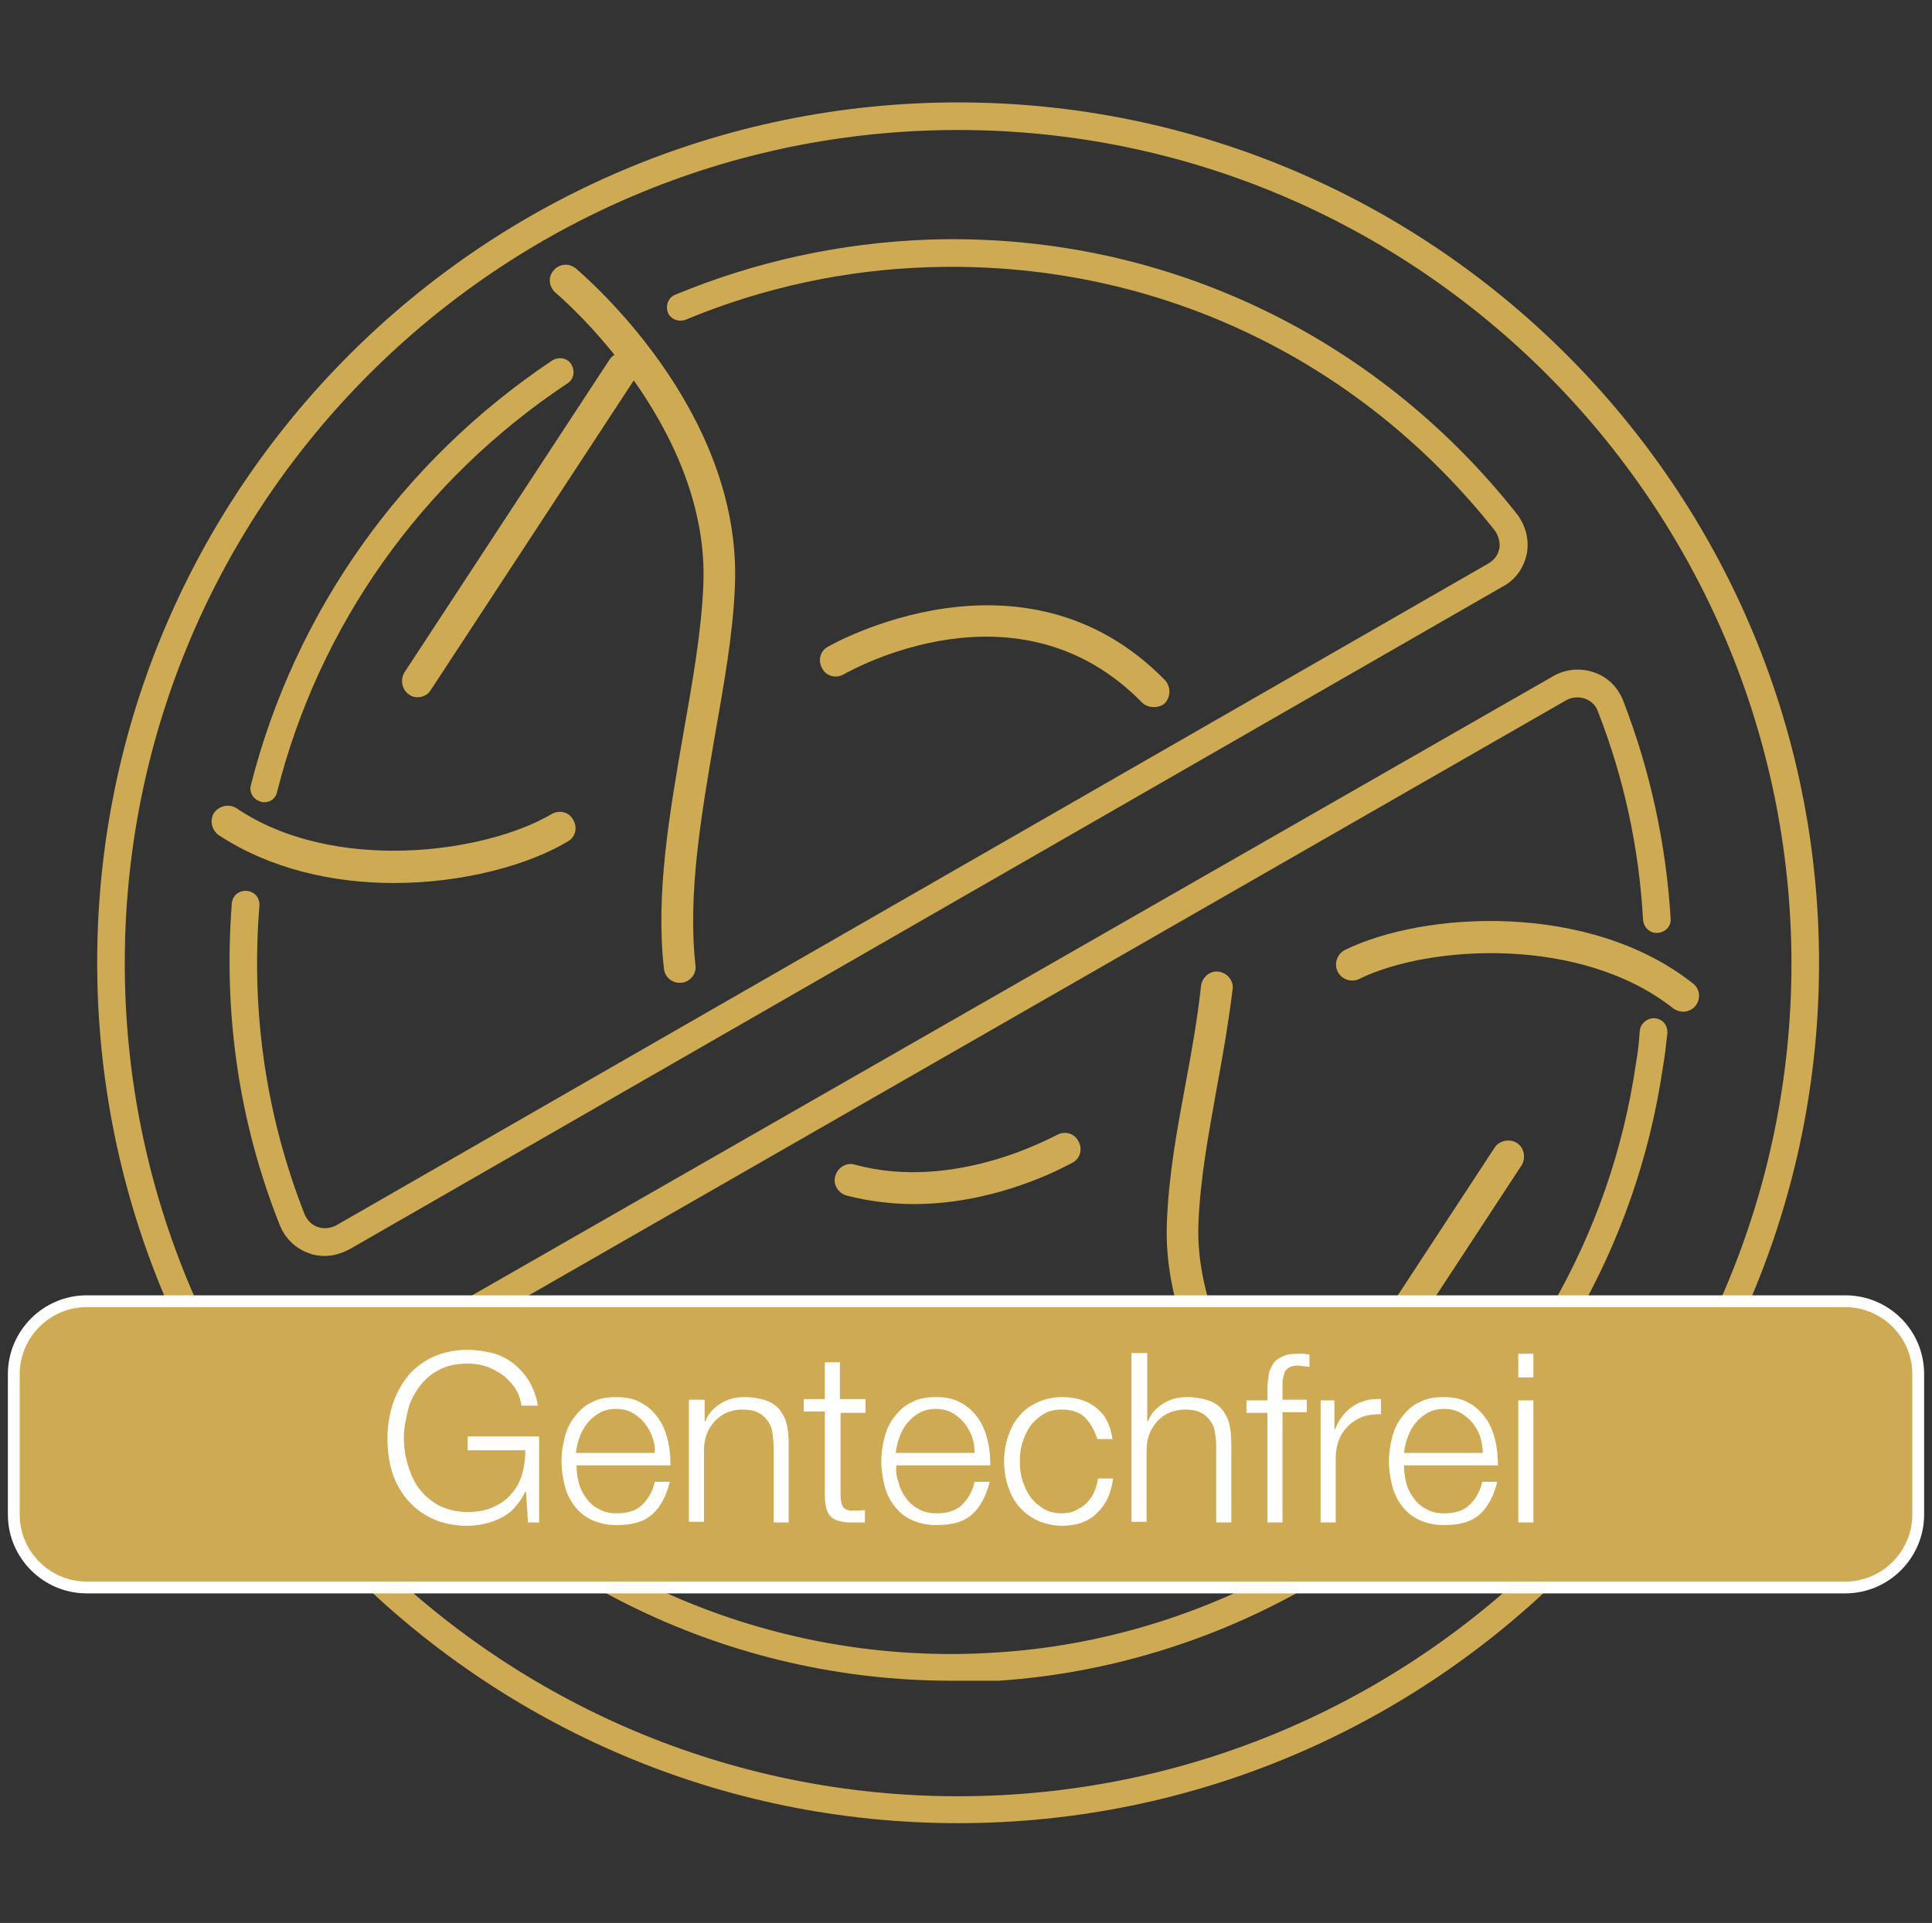 <?xml version="1.0" encoding="utf-8"?>
<!-- Generator: Adobe Illustrator 25.0.0, SVG Export Plug-In . SVG Version: 6.00 Build 0)  -->
<svg version="1.1" id="Ebene_1" xmlns="http://www.w3.org/2000/svg" xmlns:xlink="http://www.w3.org/1999/xlink" x="0px" y="0px"
	 viewBox="0 0 29.42 29.29" style="enable-background:new 0 0 29.42 29.29;" xml:space="preserve">
<rect x="0" y="0" width="29.42" height="29.29" fill="#333333" stroke="none"/>
<style type="text/css">
	.st0{clip-path:url(#SVGID_2_);fill:none;stroke:#CEAB52;stroke-width:0.36;}
	.st1{clip-path:url(#SVGID_4_);fill:none;stroke:#CEAB52;stroke-width:0.36;}
	.st2{clip-path:url(#SVGID_6_);fill:none;stroke:#CEAB52;stroke-width:0.36;}
	.st3{clip-path:url(#SVGID_8_);fill:none;stroke:#CEAB52;stroke-width:0.36;}
	.st4{clip-path:url(#SVGID_10_);fill:none;stroke:#CEAB52;stroke-width:0.36;}
	.st5{clip-path:url(#SVGID_12_);fill:none;stroke:#CEAB52;stroke-width:0.36;}
	.st6{clip-path:url(#SVGID_14_);fill:none;stroke:#CEAB52;stroke-width:0.36;}
	.st7{clip-path:url(#SVGID_16_);fill:none;stroke:#CEAB52;stroke-width:0.36;}
	.st8{fill:none;stroke:#CEAB52;stroke-width:0.36;}
	.st9{fill:#CEAB52;}
	.st10{fill:#FFFFFF;}
	.st11{fill:none;stroke:#FFFFFF;stroke-width:0.18;stroke-linecap:round;stroke-linejoin:round;}
	.st12{fill:none;stroke:#FFFFFF;stroke-width:0.1;stroke-miterlimit:10;}
	.st13{fill:none;stroke:#CEAB52;stroke-width:0.4;stroke-linecap:round;stroke-linejoin:round;stroke-miterlimit:10;}
	.st14{fill:none;stroke:#CEAB52;stroke-width:0.4;stroke-linecap:round;stroke-miterlimit:10;}
	.st15{fill:none;stroke:#FFFFFF;stroke-width:0.4;}
	.st16{fill:none;}
	.st17{fill:none;stroke:#CEAB52;stroke-width:0.362;stroke-linecap:round;stroke-linejoin:round;stroke-miterlimit:22.926;}
</style>
<g>
	<g>
		<path class="st9" d="M13.92,18.34c-0.33,0-0.68-0.04-1.03-0.13c-0.13-0.04-0.21-0.17-0.17-0.3c0.04-0.13,0.17-0.21,0.3-0.17
			c1.54,0.42,3.05-0.45,3.07-0.45c0.12-0.07,0.27-0.03,0.33,0.09c0.07,0.12,0.03,0.27-0.09,0.33
			C16.29,17.73,15.23,18.34,13.92,18.34z"/>
		<path class="st9" d="M10.35,14.97c-0.12,0-0.23-0.09-0.24-0.22c-0.13-1.15,0.09-2.39,0.3-3.6c0.14-0.79,0.27-1.53,0.3-2.23
			c0.11-2.46-2.22-4.44-2.25-4.46c-0.1-0.09-0.12-0.24-0.03-0.34C8.51,4.02,8.66,4,8.77,4.09c0.1,0.09,2.55,2.15,2.42,4.86
			c-0.03,0.73-0.17,1.49-0.31,2.29c-0.2,1.17-0.41,2.38-0.29,3.46c0.02,0.13-0.08,0.26-0.22,0.27
			C10.37,14.97,10.36,14.97,10.35,14.97z"/>
		<path class="st9" d="M17.57,10.77c-0.06,0-0.13-0.02-0.18-0.07c-1.89-1.93-4.43-0.49-4.54-0.43c-0.12,0.07-0.27,0.03-0.33-0.09
			c-0.07-0.12-0.03-0.27,0.09-0.33c0.03-0.02,2.97-1.7,5.13,0.51c0.09,0.1,0.09,0.25,0,0.35C17.7,10.75,17.63,10.77,17.57,10.77z"/>
		<path class="st9" d="M20.89,24.06c-0.06,0-0.11-0.02-0.16-0.06c-0.13-0.11-3.09-2.69-2.96-5.4c0.03-0.72,0.15-1.37,0.28-2.07
			c0.09-0.48,0.18-0.98,0.24-1.52c0.02-0.13,0.14-0.23,0.27-0.21c0.13,0.02,0.23,0.14,0.21,0.27c-0.07,0.56-0.16,1.06-0.25,1.55
			c-0.12,0.68-0.24,1.31-0.27,2c-0.11,2.47,2.76,4.98,2.79,5.01c0.1,0.09,0.11,0.24,0.03,0.34C21.03,24.03,20.96,24.06,20.89,24.06z
			"/>
		<path class="st9" d="M6,13.45c-0.92,0-1.88-0.21-2.67-0.73c-0.11-0.08-0.14-0.23-0.07-0.34c0.08-0.11,0.23-0.14,0.34-0.07
			c1.48,1,3.78,0.69,4.8,0.09c0.12-0.07,0.27-0.03,0.33,0.09c0.07,0.12,0.03,0.27-0.09,0.33C8.04,13.18,7.04,13.45,6,13.45z"/>
		<path class="st9" d="M25.63,15.41c-0.05,0-0.11-0.02-0.15-0.05c-1.4-1.11-3.72-0.97-4.78-0.45c-0.12,0.06-0.27,0.01-0.33-0.11
			c-0.06-0.12-0.01-0.27,0.11-0.33c1.2-0.59,3.72-0.74,5.3,0.51c0.11,0.08,0.12,0.24,0.04,0.34C25.77,15.38,25.7,15.41,25.63,15.41z
			"/>
		<path class="st9" d="M19.84,22.62c-0.05,0-0.09-0.01-0.13-0.04c-0.11-0.07-0.14-0.23-0.07-0.34l3.12-4.76
			c0.07-0.11,0.23-0.14,0.34-0.07c0.11,0.07,0.14,0.23,0.07,0.34l-3.12,4.76C20,22.58,19.92,22.62,19.84,22.62z M6.36,10.62
			c-0.05,0-0.09-0.01-0.13-0.04c-0.11-0.07-0.14-0.23-0.07-0.34l3.12-4.76C9.35,5.37,9.5,5.34,9.61,5.41
			c0.11,0.07,0.14,0.23,0.07,0.34l-3.12,4.76C6.52,10.58,6.44,10.62,6.36,10.62z"/>
	</g>
	<path class="st9" d="M14.59,27.77c-7.23,0-13.11-5.88-13.11-13.11S7.36,1.56,14.59,1.56s13.11,5.88,13.11,13.11
		S21.81,27.77,14.59,27.77z M14.59,1.98c-7,0-12.69,5.69-12.69,12.69c0,7,5.69,12.69,12.69,12.69c7,0,12.69-5.69,12.69-12.69
		C27.27,7.67,21.58,1.98,14.59,1.98z"/>
	<g>
		<path class="st9" d="M14.48,25.6c-3.33,0-6.5-1.51-8.6-4.13c-0.14-0.17-0.19-0.39-0.15-0.61c0.04-0.21,0.17-0.4,0.36-0.5
			L23.65,10.3c0.19-0.11,0.41-0.13,0.62-0.06c0.21,0.07,0.37,0.23,0.45,0.44c0.41,1.06,0.65,2.17,0.72,3.31
			c0.01,0.12-0.08,0.21-0.2,0.22c-0.11,0.01-0.21-0.08-0.22-0.2c-0.06-1.09-0.29-2.16-0.69-3.18c-0.03-0.09-0.11-0.16-0.2-0.19
			c-0.09-0.03-0.19-0.02-0.27,0.02L6.31,20.73c-0.08,0.05-0.14,0.13-0.16,0.22c-0.02,0.09,0.01,0.19,0.07,0.27
			c2.16,2.7,5.5,4.18,8.96,3.95c1.59-0.1,3.17-0.58,4.56-1.39c0.1-0.06,0.23-0.02,0.29,0.08s0.02,0.23-0.08,0.29
			c-1.45,0.84-3.09,1.34-4.74,1.45C14.96,25.6,14.72,25.6,14.48,25.6z"/>
		<path class="st9" d="M21.21,23.23c-0.06,0-0.12-0.03-0.16-0.08c-0.07-0.09-0.06-0.22,0.03-0.29c2.09-1.68,3.45-4.04,3.83-6.65
			c0.03-0.17,0.05-0.34,0.06-0.51c0.01-0.11,0.12-0.2,0.23-0.19c0.12,0.01,0.2,0.11,0.19,0.23c-0.02,0.18-0.04,0.36-0.07,0.53
			c-0.4,2.72-1.82,5.17-3.99,6.91C21.3,23.22,21.25,23.23,21.21,23.23z"/>
		<path class="st9" d="M4.02,12.22c-0.02,0-0.03,0-0.05-0.01c-0.11-0.03-0.18-0.14-0.15-0.25c0.67-2.64,2.3-4.94,4.59-6.47
			c0.1-0.06,0.23-0.04,0.29,0.06c0.06,0.1,0.04,0.23-0.06,0.29c-2.21,1.47-3.78,3.68-4.42,6.22C4.2,12.16,4.12,12.22,4.02,12.22z"/>
		<path class="st9" d="M4.95,19.13c-0.08,0-0.17-0.01-0.24-0.04c-0.21-0.07-0.37-0.23-0.45-0.43c-0.62-1.56-0.86-3.21-0.73-4.9
			c0.01-0.12,0.11-0.2,0.23-0.19c0.12,0.01,0.2,0.11,0.19,0.23C3.82,15.41,4.05,17,4.64,18.5c0.04,0.09,0.11,0.16,0.2,0.19
			c0.09,0.03,0.18,0.02,0.27-0.02L22.67,8.58c0.08-0.05,0.14-0.12,0.16-0.22c0.02-0.09-0.01-0.19-0.06-0.27
			c-2.1-2.66-5.24-4.13-8.63-4.02c-1.27,0.04-2.52,0.31-3.7,0.8c-0.11,0.04-0.23-0.01-0.27-0.11c-0.04-0.11,0.01-0.23,0.11-0.27
			c1.23-0.51,2.52-0.79,3.85-0.84c3.51-0.12,6.79,1.42,8.97,4.18c0.13,0.17,0.19,0.39,0.15,0.6c-0.04,0.21-0.17,0.4-0.36,0.5
			L5.32,19.03C5.2,19.09,5.08,19.13,4.95,19.13z"/>
	</g>
</g>
<g>
	<path class="st9" d="M1.32,24.17c-0.61,0-1.11-0.5-1.11-1.11v-2.14c0-0.61,0.5-1.11,1.11-1.11H28.1c0.61,0,1.11,0.5,1.11,1.11v2.14
		c0,0.61-0.5,1.11-1.11,1.11H1.32z"/>
	<path class="st10" d="M28.1,19.91c0.56,0,1.02,0.46,1.02,1.02v2.14c0,0.56-0.46,1.02-1.02,1.02H1.32c-0.56,0-1.02-0.46-1.02-1.02
		v-2.14c0-0.56,0.46-1.02,1.02-1.02H28.1 M28.1,19.73H1.32c-0.66,0-1.2,0.54-1.2,1.2v2.14c0,0.66,0.54,1.2,1.2,1.2H28.1
		c0.66,0,1.2-0.54,1.2-1.2v-2.14C29.3,20.26,28.76,19.73,28.1,19.73L28.1,19.73z"/>
</g>
<g>
	<path class="st10" d="M8.04,23.19l-0.03-0.47H8c-0.04,0.09-0.1,0.17-0.16,0.24c-0.06,0.07-0.13,0.12-0.21,0.16
		c-0.08,0.04-0.16,0.07-0.25,0.09c-0.09,0.02-0.18,0.03-0.27,0.03c-0.2,0-0.38-0.04-0.53-0.11S6.3,22.96,6.2,22.84
		c-0.1-0.12-0.18-0.26-0.23-0.42C5.92,22.25,5.9,22.08,5.9,21.9s0.03-0.35,0.08-0.51c0.05-0.16,0.13-0.3,0.23-0.43
		c0.1-0.12,0.23-0.22,0.38-0.29s0.33-0.11,0.53-0.11c0.13,0,0.26,0.02,0.38,0.05s0.23,0.09,0.32,0.16s0.17,0.16,0.24,0.27
		c0.06,0.11,0.11,0.23,0.13,0.37H7.94c-0.01-0.07-0.03-0.15-0.07-0.22c-0.04-0.08-0.1-0.14-0.17-0.21
		c-0.07-0.06-0.16-0.11-0.25-0.15c-0.1-0.04-0.21-0.06-0.33-0.06c-0.17,0-0.32,0.03-0.44,0.1c-0.12,0.06-0.22,0.15-0.3,0.26
		c-0.08,0.11-0.14,0.23-0.17,0.36s-0.06,0.27-0.06,0.41c0,0.14,0.02,0.28,0.06,0.41s0.09,0.26,0.17,0.36
		c0.08,0.11,0.18,0.19,0.3,0.26c0.12,0.06,0.27,0.1,0.44,0.1c0.14,0,0.27-0.02,0.38-0.07c0.11-0.05,0.21-0.11,0.28-0.2
		c0.08-0.08,0.13-0.18,0.17-0.3C7.98,22.35,8,22.23,8,22.09H7.12v-0.21h1.09v1.31H8.04z"/>
	<path class="st10" d="M8.81,22.57c0.02,0.09,0.06,0.17,0.11,0.24s0.11,0.13,0.19,0.17c0.08,0.05,0.17,0.07,0.28,0.07
		c0.17,0,0.3-0.04,0.39-0.13c0.09-0.09,0.16-0.2,0.19-0.35h0.23c-0.05,0.21-0.14,0.38-0.26,0.49c-0.13,0.12-0.31,0.17-0.55,0.17
		c-0.15,0-0.27-0.03-0.38-0.08c-0.11-0.05-0.19-0.12-0.26-0.21s-0.12-0.19-0.15-0.31s-0.05-0.24-0.05-0.38
		c0-0.12,0.02-0.24,0.05-0.36c0.03-0.12,0.08-0.22,0.15-0.31c0.07-0.09,0.15-0.17,0.26-0.22c0.11-0.06,0.23-0.08,0.38-0.08
		c0.15,0,0.28,0.03,0.38,0.09c0.11,0.06,0.19,0.14,0.26,0.24c0.07,0.1,0.11,0.21,0.14,0.33c0.03,0.13,0.04,0.25,0.04,0.38H8.78
		C8.78,22.4,8.79,22.49,8.81,22.57z M9.93,21.88c-0.03-0.08-0.07-0.15-0.12-0.21c-0.05-0.06-0.11-0.11-0.18-0.15
		s-0.15-0.06-0.25-0.06c-0.09,0-0.18,0.02-0.25,0.06s-0.13,0.09-0.18,0.15c-0.05,0.06-0.09,0.13-0.12,0.21
		c-0.03,0.08-0.05,0.16-0.06,0.25h1.2C9.98,22.04,9.96,21.96,9.93,21.88z"/>
	<path class="st10" d="M10.73,21.33v0.32h0.01c0.04-0.11,0.12-0.2,0.23-0.27s0.23-0.1,0.36-0.1c0.13,0,0.24,0.02,0.33,0.05
		c0.09,0.03,0.16,0.08,0.21,0.14c0.05,0.06,0.09,0.14,0.11,0.22s0.03,0.19,0.03,0.3v1.2h-0.23v-1.16c0-0.08-0.01-0.15-0.02-0.22
		c-0.01-0.07-0.04-0.13-0.08-0.18c-0.04-0.05-0.08-0.09-0.15-0.12c-0.06-0.03-0.14-0.04-0.23-0.04s-0.17,0.02-0.24,0.05
		c-0.07,0.03-0.13,0.08-0.18,0.13c-0.05,0.06-0.09,0.12-0.12,0.2c-0.03,0.08-0.04,0.16-0.04,0.25v1.08h-0.23v-1.86H10.73z"/>
	<path class="st10" d="M13.18,21.33v0.19h-0.38v1.25c0,0.07,0.01,0.13,0.03,0.17s0.07,0.07,0.15,0.07c0.06,0,0.13,0,0.19-0.01v0.19
		c-0.03,0-0.07,0-0.1,0c-0.03,0-0.07,0-0.1,0c-0.15,0-0.26-0.03-0.32-0.09s-0.09-0.17-0.09-0.33v-1.27h-0.32v-0.19h0.32v-0.56h0.23
		v0.56H13.18z"/>
	<path class="st10" d="M13.68,22.57c0.02,0.09,0.06,0.17,0.11,0.24s0.11,0.13,0.19,0.17c0.08,0.05,0.17,0.07,0.28,0.07
		c0.17,0,0.3-0.04,0.39-0.13c0.09-0.09,0.16-0.2,0.19-0.35h0.23c-0.05,0.21-0.14,0.38-0.26,0.49c-0.13,0.12-0.31,0.17-0.55,0.17
		c-0.15,0-0.27-0.03-0.38-0.08c-0.11-0.05-0.19-0.12-0.26-0.21s-0.12-0.19-0.15-0.31s-0.05-0.24-0.05-0.38
		c0-0.12,0.02-0.24,0.05-0.36c0.03-0.12,0.08-0.22,0.15-0.31c0.07-0.09,0.15-0.17,0.26-0.22c0.11-0.06,0.23-0.08,0.38-0.08
		c0.15,0,0.28,0.03,0.38,0.09c0.11,0.06,0.19,0.14,0.26,0.24c0.07,0.1,0.11,0.21,0.14,0.33c0.03,0.13,0.04,0.25,0.04,0.38h-1.43
		C13.64,22.4,13.65,22.49,13.68,22.57z M14.8,21.88c-0.03-0.08-0.07-0.15-0.12-0.21c-0.05-0.06-0.11-0.11-0.18-0.15
		s-0.15-0.06-0.25-0.06c-0.09,0-0.18,0.02-0.25,0.06s-0.13,0.09-0.18,0.15c-0.05,0.06-0.09,0.13-0.12,0.21
		c-0.03,0.08-0.05,0.16-0.06,0.25h1.2C14.84,22.04,14.83,21.96,14.8,21.88z"/>
	<path class="st10" d="M16.52,21.59c-0.08-0.08-0.2-0.12-0.35-0.12c-0.11,0-0.2,0.02-0.28,0.07c-0.08,0.05-0.15,0.11-0.2,0.18
		c-0.05,0.07-0.09,0.16-0.12,0.25s-0.04,0.19-0.04,0.29s0.01,0.2,0.04,0.29s0.07,0.18,0.12,0.25c0.05,0.07,0.12,0.13,0.2,0.18
		c0.08,0.05,0.18,0.07,0.28,0.07c0.07,0,0.14-0.01,0.2-0.04c0.06-0.03,0.12-0.06,0.17-0.11s0.09-0.1,0.12-0.17
		c0.03-0.07,0.05-0.14,0.06-0.21h0.23c-0.03,0.23-0.11,0.4-0.25,0.53c-0.13,0.13-0.31,0.19-0.52,0.19c-0.14,0-0.27-0.03-0.38-0.08
		c-0.11-0.05-0.2-0.12-0.28-0.21c-0.08-0.09-0.13-0.19-0.17-0.31c-0.04-0.12-0.06-0.25-0.06-0.38s0.02-0.26,0.06-0.38
		c0.04-0.12,0.09-0.22,0.17-0.31c0.07-0.09,0.17-0.16,0.28-0.21c0.11-0.05,0.23-0.08,0.38-0.08c0.2,0,0.37,0.05,0.51,0.16
		c0.14,0.11,0.22,0.26,0.25,0.48h-0.23C16.66,21.77,16.6,21.67,16.52,21.59z"/>
	<path class="st10" d="M17.47,20.62v1.03h0.01c0.04-0.11,0.12-0.2,0.23-0.27s0.23-0.1,0.36-0.1c0.13,0,0.24,0.02,0.33,0.05
		c0.09,0.03,0.16,0.08,0.21,0.14c0.05,0.06,0.09,0.14,0.11,0.22s0.03,0.19,0.03,0.3v1.2h-0.23v-1.16c0-0.08-0.01-0.15-0.02-0.22
		c-0.01-0.07-0.04-0.13-0.08-0.18c-0.04-0.05-0.08-0.09-0.15-0.12c-0.06-0.03-0.14-0.04-0.23-0.04s-0.17,0.02-0.24,0.05
		c-0.07,0.03-0.13,0.08-0.18,0.13c-0.05,0.06-0.09,0.12-0.12,0.2c-0.03,0.08-0.04,0.16-0.04,0.25v1.08h-0.23v-2.57H17.47z"/>
	<path class="st10" d="M19.53,21.52v1.67H19.3v-1.67h-0.32v-0.19h0.32v-0.17c0-0.08,0.01-0.15,0.02-0.22s0.04-0.12,0.07-0.17
		s0.08-0.08,0.14-0.11c0.06-0.03,0.13-0.04,0.22-0.04c0.03,0,0.07,0,0.09,0c0.03,0,0.06,0.01,0.1,0.01v0.19
		c-0.03,0-0.06-0.01-0.09-0.01s-0.05-0.01-0.08-0.01c-0.06,0-0.11,0.01-0.14,0.03c-0.03,0.02-0.06,0.04-0.07,0.08
		s-0.02,0.07-0.03,0.11c0,0.04,0,0.09,0,0.14v0.16h0.37v0.19H19.53z"/>
	<path class="st10" d="M20.32,21.33v0.44h0.01c0.06-0.15,0.15-0.27,0.27-0.35c0.12-0.08,0.27-0.12,0.43-0.11v0.23
		c-0.1,0-0.2,0.01-0.28,0.04c-0.08,0.03-0.16,0.08-0.22,0.14c-0.06,0.06-0.11,0.13-0.14,0.21s-0.05,0.17-0.05,0.27v0.99h-0.23v-1.86
		H20.32z"/>
	<path class="st10" d="M21.41,22.57c0.02,0.09,0.06,0.17,0.11,0.24s0.11,0.13,0.19,0.17c0.08,0.05,0.17,0.07,0.28,0.07
		c0.17,0,0.3-0.04,0.39-0.13c0.09-0.09,0.16-0.2,0.19-0.35h0.23c-0.05,0.21-0.14,0.38-0.26,0.49c-0.13,0.12-0.31,0.17-0.55,0.17
		c-0.15,0-0.27-0.03-0.38-0.08c-0.11-0.05-0.19-0.12-0.26-0.21s-0.12-0.19-0.15-0.31s-0.05-0.24-0.05-0.38
		c0-0.12,0.02-0.24,0.05-0.36c0.03-0.12,0.08-0.22,0.15-0.31c0.07-0.09,0.15-0.17,0.26-0.22c0.11-0.06,0.23-0.08,0.38-0.08
		c0.15,0,0.28,0.03,0.38,0.09c0.11,0.06,0.19,0.14,0.26,0.24c0.07,0.1,0.11,0.21,0.14,0.33c0.03,0.13,0.04,0.25,0.04,0.38h-1.43
		C21.38,22.4,21.39,22.49,21.41,22.57z M22.54,21.88c-0.03-0.08-0.07-0.15-0.12-0.21c-0.05-0.06-0.11-0.11-0.18-0.15
		s-0.15-0.06-0.25-0.06c-0.09,0-0.18,0.02-0.25,0.06s-0.13,0.09-0.18,0.15c-0.05,0.06-0.09,0.13-0.12,0.21
		c-0.03,0.08-0.05,0.16-0.06,0.25h1.2C22.58,22.04,22.56,21.96,22.54,21.88z"/>
	<path class="st10" d="M23.35,20.62v0.36h-0.23v-0.36H23.35z M23.35,21.33v1.86h-0.23v-1.86H23.35z"/>
</g>
</svg>
